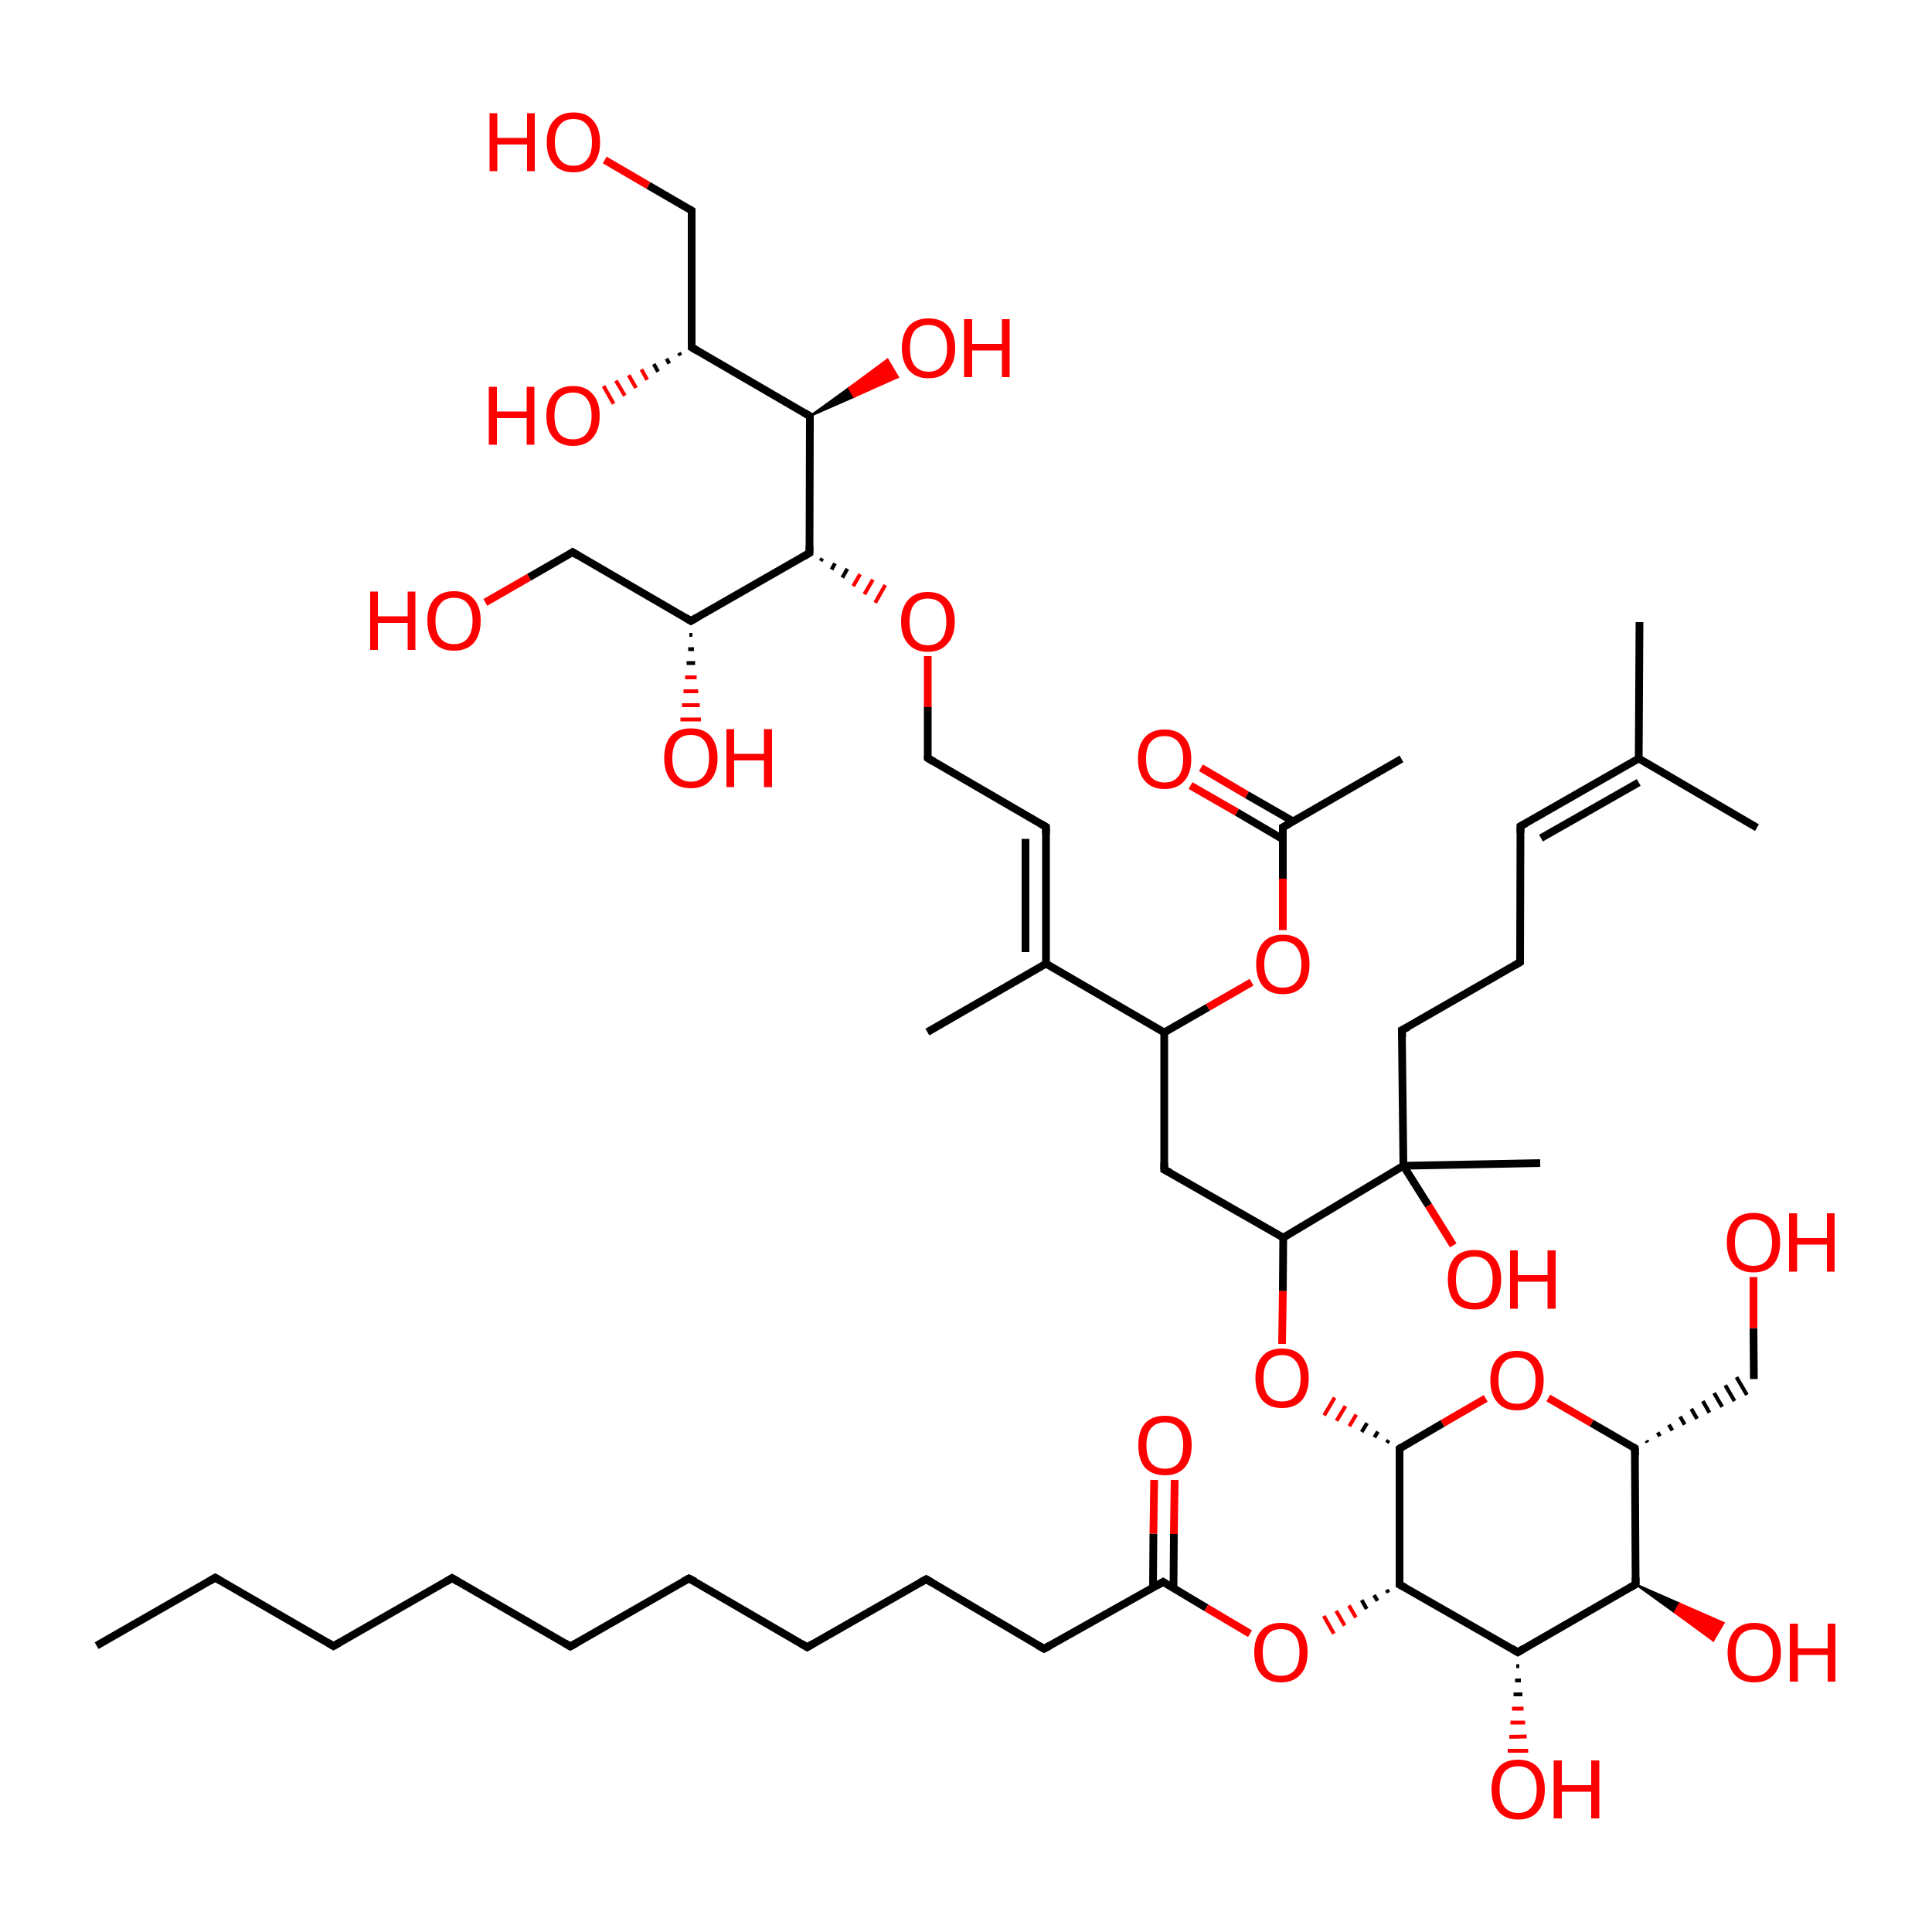 
<svg version='1.1' baseProfile='full'
              xmlns='http://www.w3.org/2000/svg'
                      xmlns:rdkit='http://www.rdkit.org/xml'
                      xmlns:xlink='http://www.w3.org/1999/xlink'
                  xml:space='preserve'
width='500px' height='500px' viewBox='0 0 500 500'>
<!-- END OF HEADER -->
<rect style='opacity:1.0;fill:#FFFFFF;stroke:none' width='500.0' height='500.0' x='0.0' y='0.0'> </rect>
<path class='bond-0 atom-0 atom-1' d='M 25.0,425.9 L 55.7,408.3' style='fill:none;fill-rule:evenodd;stroke:#000000;stroke-width:2.0px;stroke-linecap:butt;stroke-linejoin:miter;stroke-opacity:1' />
<path class='bond-1 atom-1 atom-2' d='M 55.7,408.3 L 86.3,426.0' style='fill:none;fill-rule:evenodd;stroke:#000000;stroke-width:2.0px;stroke-linecap:butt;stroke-linejoin:miter;stroke-opacity:1' />
<path class='bond-2 atom-2 atom-3' d='M 86.3,426.0 L 117.0,408.4' style='fill:none;fill-rule:evenodd;stroke:#000000;stroke-width:2.0px;stroke-linecap:butt;stroke-linejoin:miter;stroke-opacity:1' />
<path class='bond-3 atom-3 atom-4' d='M 117.0,408.4 L 147.6,426.1' style='fill:none;fill-rule:evenodd;stroke:#000000;stroke-width:2.0px;stroke-linecap:butt;stroke-linejoin:miter;stroke-opacity:1' />
<path class='bond-4 atom-4 atom-5' d='M 147.6,426.1 L 178.3,408.5' style='fill:none;fill-rule:evenodd;stroke:#000000;stroke-width:2.0px;stroke-linecap:butt;stroke-linejoin:miter;stroke-opacity:1' />
<path class='bond-5 atom-5 atom-6' d='M 178.3,408.5 L 208.9,426.3' style='fill:none;fill-rule:evenodd;stroke:#000000;stroke-width:2.0px;stroke-linecap:butt;stroke-linejoin:miter;stroke-opacity:1' />
<path class='bond-6 atom-6 atom-7' d='M 208.9,426.3 L 239.7,408.7' style='fill:none;fill-rule:evenodd;stroke:#000000;stroke-width:2.0px;stroke-linecap:butt;stroke-linejoin:miter;stroke-opacity:1' />
<path class='bond-7 atom-7 atom-8' d='M 239.7,408.7 L 270.2,426.7' style='fill:none;fill-rule:evenodd;stroke:#000000;stroke-width:2.0px;stroke-linecap:butt;stroke-linejoin:miter;stroke-opacity:1' />
<path class='bond-8 atom-8 atom-9' d='M 270.2,426.7 L 301.0,409.4' style='fill:none;fill-rule:evenodd;stroke:#000000;stroke-width:2.0px;stroke-linecap:butt;stroke-linejoin:miter;stroke-opacity:1' />
<path class='bond-9 atom-9 atom-10' d='M 303.7,411.0 L 303.8,397.0' style='fill:none;fill-rule:evenodd;stroke:#000000;stroke-width:2.0px;stroke-linecap:butt;stroke-linejoin:miter;stroke-opacity:1' />
<path class='bond-9 atom-9 atom-10' d='M 303.8,397.0 L 304.0,383.0' style='fill:none;fill-rule:evenodd;stroke:#FF0000;stroke-width:2.0px;stroke-linecap:butt;stroke-linejoin:miter;stroke-opacity:1' />
<path class='bond-9 atom-9 atom-10' d='M 298.4,410.9 L 298.5,396.9' style='fill:none;fill-rule:evenodd;stroke:#000000;stroke-width:2.0px;stroke-linecap:butt;stroke-linejoin:miter;stroke-opacity:1' />
<path class='bond-9 atom-9 atom-10' d='M 298.5,396.9 L 298.7,383.0' style='fill:none;fill-rule:evenodd;stroke:#FF0000;stroke-width:2.0px;stroke-linecap:butt;stroke-linejoin:miter;stroke-opacity:1' />
<path class='bond-10 atom-9 atom-11' d='M 301.0,409.4 L 312.2,416.1' style='fill:none;fill-rule:evenodd;stroke:#000000;stroke-width:2.0px;stroke-linecap:butt;stroke-linejoin:miter;stroke-opacity:1' />
<path class='bond-10 atom-9 atom-11' d='M 312.2,416.1 L 323.5,422.8' style='fill:none;fill-rule:evenodd;stroke:#FF0000;stroke-width:2.0px;stroke-linecap:butt;stroke-linejoin:miter;stroke-opacity:1' />
<path class='bond-11 atom-12 atom-11' d='M 358.9,411.4 L 359.3,412.2' style='fill:none;fill-rule:evenodd;stroke:#000000;stroke-width:1.0px;stroke-linecap:butt;stroke-linejoin:miter;stroke-opacity:1' />
<path class='bond-11 atom-12 atom-11' d='M 355.6,412.8 L 356.5,414.3' style='fill:none;fill-rule:evenodd;stroke:#000000;stroke-width:1.0px;stroke-linecap:butt;stroke-linejoin:miter;stroke-opacity:1' />
<path class='bond-11 atom-12 atom-11' d='M 352.4,414.1 L 353.7,416.4' style='fill:none;fill-rule:evenodd;stroke:#000000;stroke-width:1.0px;stroke-linecap:butt;stroke-linejoin:miter;stroke-opacity:1' />
<path class='bond-11 atom-12 atom-11' d='M 349.1,415.5 L 350.9,418.6' style='fill:none;fill-rule:evenodd;stroke:#FF0000;stroke-width:1.0px;stroke-linecap:butt;stroke-linejoin:miter;stroke-opacity:1' />
<path class='bond-11 atom-12 atom-11' d='M 345.8,416.9 L 348.0,420.7' style='fill:none;fill-rule:evenodd;stroke:#FF0000;stroke-width:1.0px;stroke-linecap:butt;stroke-linejoin:miter;stroke-opacity:1' />
<path class='bond-11 atom-12 atom-11' d='M 342.6,418.2 L 345.2,422.8' style='fill:none;fill-rule:evenodd;stroke:#FF0000;stroke-width:1.0px;stroke-linecap:butt;stroke-linejoin:miter;stroke-opacity:1' />
<path class='bond-12 atom-12 atom-13' d='M 362.2,410.1 L 392.8,427.6' style='fill:none;fill-rule:evenodd;stroke:#000000;stroke-width:2.0px;stroke-linecap:butt;stroke-linejoin:miter;stroke-opacity:1' />
<path class='bond-13 atom-13 atom-14' d='M 392.8,427.6 L 423.3,410.0' style='fill:none;fill-rule:evenodd;stroke:#000000;stroke-width:2.0px;stroke-linecap:butt;stroke-linejoin:miter;stroke-opacity:1' />
<path class='bond-14 atom-14 atom-15' d='M 423.3,410.0 L 423.1,374.8' style='fill:none;fill-rule:evenodd;stroke:#000000;stroke-width:2.0px;stroke-linecap:butt;stroke-linejoin:miter;stroke-opacity:1' />
<path class='bond-15 atom-15 atom-16' d='M 423.1,374.8 L 411.9,368.3' style='fill:none;fill-rule:evenodd;stroke:#000000;stroke-width:2.0px;stroke-linecap:butt;stroke-linejoin:miter;stroke-opacity:1' />
<path class='bond-15 atom-15 atom-16' d='M 411.9,368.3 L 400.7,361.8' style='fill:none;fill-rule:evenodd;stroke:#FF0000;stroke-width:2.0px;stroke-linecap:butt;stroke-linejoin:miter;stroke-opacity:1' />
<path class='bond-16 atom-16 atom-17' d='M 384.5,361.9 L 373.3,368.4' style='fill:none;fill-rule:evenodd;stroke:#FF0000;stroke-width:2.0px;stroke-linecap:butt;stroke-linejoin:miter;stroke-opacity:1' />
<path class='bond-16 atom-16 atom-17' d='M 373.3,368.4 L 362.2,374.9' style='fill:none;fill-rule:evenodd;stroke:#000000;stroke-width:2.0px;stroke-linecap:butt;stroke-linejoin:miter;stroke-opacity:1' />
<path class='bond-17 atom-17 atom-18' d='M 359.4,372.7 L 358.9,373.4' style='fill:none;fill-rule:evenodd;stroke:#000000;stroke-width:1.0px;stroke-linecap:butt;stroke-linejoin:miter;stroke-opacity:1' />
<path class='bond-17 atom-17 atom-18' d='M 356.6,370.5 L 355.7,372.0' style='fill:none;fill-rule:evenodd;stroke:#000000;stroke-width:1.0px;stroke-linecap:butt;stroke-linejoin:miter;stroke-opacity:1' />
<path class='bond-17 atom-17 atom-18' d='M 353.8,368.3 L 352.4,370.6' style='fill:none;fill-rule:evenodd;stroke:#000000;stroke-width:1.0px;stroke-linecap:butt;stroke-linejoin:miter;stroke-opacity:1' />
<path class='bond-17 atom-17 atom-18' d='M 351.0,366.1 L 349.2,369.1' style='fill:none;fill-rule:evenodd;stroke:#FF0000;stroke-width:1.0px;stroke-linecap:butt;stroke-linejoin:miter;stroke-opacity:1' />
<path class='bond-17 atom-17 atom-18' d='M 348.2,363.9 L 345.9,367.7' style='fill:none;fill-rule:evenodd;stroke:#FF0000;stroke-width:1.0px;stroke-linecap:butt;stroke-linejoin:miter;stroke-opacity:1' />
<path class='bond-17 atom-17 atom-18' d='M 345.4,361.7 L 342.7,366.3' style='fill:none;fill-rule:evenodd;stroke:#FF0000;stroke-width:1.0px;stroke-linecap:butt;stroke-linejoin:miter;stroke-opacity:1' />
<path class='bond-18 atom-18 atom-19' d='M 331.8,347.8 L 332.0,334.1' style='fill:none;fill-rule:evenodd;stroke:#FF0000;stroke-width:2.0px;stroke-linecap:butt;stroke-linejoin:miter;stroke-opacity:1' />
<path class='bond-18 atom-18 atom-19' d='M 332.0,334.1 L 332.1,320.3' style='fill:none;fill-rule:evenodd;stroke:#000000;stroke-width:2.0px;stroke-linecap:butt;stroke-linejoin:miter;stroke-opacity:1' />
<path class='bond-19 atom-19 atom-20' d='M 332.1,320.3 L 301.3,302.7' style='fill:none;fill-rule:evenodd;stroke:#000000;stroke-width:2.0px;stroke-linecap:butt;stroke-linejoin:miter;stroke-opacity:1' />
<path class='bond-20 atom-20 atom-21' d='M 301.3,302.7 L 301.3,267.2' style='fill:none;fill-rule:evenodd;stroke:#000000;stroke-width:2.0px;stroke-linecap:butt;stroke-linejoin:miter;stroke-opacity:1' />
<path class='bond-21 atom-21 atom-22' d='M 301.3,267.2 L 270.7,249.4' style='fill:none;fill-rule:evenodd;stroke:#000000;stroke-width:2.0px;stroke-linecap:butt;stroke-linejoin:miter;stroke-opacity:1' />
<path class='bond-22 atom-22 atom-23' d='M 270.7,249.4 L 270.7,214.0' style='fill:none;fill-rule:evenodd;stroke:#000000;stroke-width:2.0px;stroke-linecap:butt;stroke-linejoin:miter;stroke-opacity:1' />
<path class='bond-22 atom-22 atom-23' d='M 265.4,246.4 L 265.4,217.1' style='fill:none;fill-rule:evenodd;stroke:#000000;stroke-width:2.0px;stroke-linecap:butt;stroke-linejoin:miter;stroke-opacity:1' />
<path class='bond-23 atom-23 atom-24' d='M 270.7,214.0 L 240.1,196.2' style='fill:none;fill-rule:evenodd;stroke:#000000;stroke-width:2.0px;stroke-linecap:butt;stroke-linejoin:miter;stroke-opacity:1' />
<path class='bond-24 atom-24 atom-25' d='M 240.1,196.2 L 240.1,183.0' style='fill:none;fill-rule:evenodd;stroke:#000000;stroke-width:2.0px;stroke-linecap:butt;stroke-linejoin:miter;stroke-opacity:1' />
<path class='bond-24 atom-24 atom-25' d='M 240.1,183.0 L 240.1,169.8' style='fill:none;fill-rule:evenodd;stroke:#FF0000;stroke-width:2.0px;stroke-linecap:butt;stroke-linejoin:miter;stroke-opacity:1' />
<path class='bond-25 atom-26 atom-25' d='M 212.4,145.2 L 212.8,144.5' style='fill:none;fill-rule:evenodd;stroke:#000000;stroke-width:1.0px;stroke-linecap:butt;stroke-linejoin:miter;stroke-opacity:1' />
<path class='bond-25 atom-26 atom-25' d='M 215.2,147.4 L 216.1,145.8' style='fill:none;fill-rule:evenodd;stroke:#000000;stroke-width:1.0px;stroke-linecap:butt;stroke-linejoin:miter;stroke-opacity:1' />
<path class='bond-25 atom-26 atom-25' d='M 218.0,149.5 L 219.3,147.2' style='fill:none;fill-rule:evenodd;stroke:#000000;stroke-width:1.0px;stroke-linecap:butt;stroke-linejoin:miter;stroke-opacity:1' />
<path class='bond-25 atom-26 atom-25' d='M 220.8,151.7 L 222.6,148.6' style='fill:none;fill-rule:evenodd;stroke:#FF0000;stroke-width:1.0px;stroke-linecap:butt;stroke-linejoin:miter;stroke-opacity:1' />
<path class='bond-25 atom-26 atom-25' d='M 223.7,153.8 L 225.9,150.0' style='fill:none;fill-rule:evenodd;stroke:#FF0000;stroke-width:1.0px;stroke-linecap:butt;stroke-linejoin:miter;stroke-opacity:1' />
<path class='bond-25 atom-26 atom-25' d='M 226.5,156.0 L 229.1,151.4' style='fill:none;fill-rule:evenodd;stroke:#FF0000;stroke-width:1.0px;stroke-linecap:butt;stroke-linejoin:miter;stroke-opacity:1' />
<path class='bond-26 atom-26 atom-27' d='M 209.5,143.1 L 178.8,160.7' style='fill:none;fill-rule:evenodd;stroke:#000000;stroke-width:2.0px;stroke-linecap:butt;stroke-linejoin:miter;stroke-opacity:1' />
<path class='bond-27 atom-27 atom-28' d='M 178.8,160.7 L 148.2,142.9' style='fill:none;fill-rule:evenodd;stroke:#000000;stroke-width:2.0px;stroke-linecap:butt;stroke-linejoin:miter;stroke-opacity:1' />
<path class='bond-28 atom-28 atom-29' d='M 148.2,142.9 L 136.9,149.4' style='fill:none;fill-rule:evenodd;stroke:#000000;stroke-width:2.0px;stroke-linecap:butt;stroke-linejoin:miter;stroke-opacity:1' />
<path class='bond-28 atom-28 atom-29' d='M 136.9,149.4 L 125.6,155.9' style='fill:none;fill-rule:evenodd;stroke:#FF0000;stroke-width:2.0px;stroke-linecap:butt;stroke-linejoin:miter;stroke-opacity:1' />
<path class='bond-29 atom-27 atom-30' d='M 179.2,164.3 L 178.4,164.3' style='fill:none;fill-rule:evenodd;stroke:#000000;stroke-width:1.0px;stroke-linecap:butt;stroke-linejoin:miter;stroke-opacity:1' />
<path class='bond-29 atom-27 atom-30' d='M 179.6,168.0 L 178.1,168.0' style='fill:none;fill-rule:evenodd;stroke:#000000;stroke-width:1.0px;stroke-linecap:butt;stroke-linejoin:miter;stroke-opacity:1' />
<path class='bond-29 atom-27 atom-30' d='M 179.9,171.6 L 177.7,171.6' style='fill:none;fill-rule:evenodd;stroke:#000000;stroke-width:1.0px;stroke-linecap:butt;stroke-linejoin:miter;stroke-opacity:1' />
<path class='bond-29 atom-27 atom-30' d='M 180.3,175.3 L 177.3,175.3' style='fill:none;fill-rule:evenodd;stroke:#FF0000;stroke-width:1.0px;stroke-linecap:butt;stroke-linejoin:miter;stroke-opacity:1' />
<path class='bond-29 atom-27 atom-30' d='M 180.7,178.9 L 176.9,178.9' style='fill:none;fill-rule:evenodd;stroke:#FF0000;stroke-width:1.0px;stroke-linecap:butt;stroke-linejoin:miter;stroke-opacity:1' />
<path class='bond-29 atom-27 atom-30' d='M 181.1,182.5 L 176.5,182.5' style='fill:none;fill-rule:evenodd;stroke:#FF0000;stroke-width:1.0px;stroke-linecap:butt;stroke-linejoin:miter;stroke-opacity:1' />
<path class='bond-29 atom-27 atom-30' d='M 181.4,186.2 L 176.1,186.2' style='fill:none;fill-rule:evenodd;stroke:#FF0000;stroke-width:1.0px;stroke-linecap:butt;stroke-linejoin:miter;stroke-opacity:1' />
<path class='bond-30 atom-26 atom-31' d='M 209.5,143.1 L 209.6,107.7' style='fill:none;fill-rule:evenodd;stroke:#000000;stroke-width:2.0px;stroke-linecap:butt;stroke-linejoin:miter;stroke-opacity:1' />
<path class='bond-31 atom-31 atom-32' d='M 209.6,107.7 L 179.0,89.9' style='fill:none;fill-rule:evenodd;stroke:#000000;stroke-width:2.0px;stroke-linecap:butt;stroke-linejoin:miter;stroke-opacity:1' />
<path class='bond-32 atom-32 atom-33' d='M 179.0,89.9 L 179.0,54.5' style='fill:none;fill-rule:evenodd;stroke:#000000;stroke-width:2.0px;stroke-linecap:butt;stroke-linejoin:miter;stroke-opacity:1' />
<path class='bond-33 atom-33 atom-34' d='M 179.0,54.5 L 167.8,48.0' style='fill:none;fill-rule:evenodd;stroke:#000000;stroke-width:2.0px;stroke-linecap:butt;stroke-linejoin:miter;stroke-opacity:1' />
<path class='bond-33 atom-33 atom-34' d='M 167.8,48.0 L 156.5,41.4' style='fill:none;fill-rule:evenodd;stroke:#FF0000;stroke-width:2.0px;stroke-linecap:butt;stroke-linejoin:miter;stroke-opacity:1' />
<path class='bond-34 atom-32 atom-35' d='M 176.1,92.0 L 175.7,91.3' style='fill:none;fill-rule:evenodd;stroke:#000000;stroke-width:1.0px;stroke-linecap:butt;stroke-linejoin:miter;stroke-opacity:1' />
<path class='bond-34 atom-32 atom-35' d='M 173.2,94.1 L 172.5,92.8' style='fill:none;fill-rule:evenodd;stroke:#000000;stroke-width:1.0px;stroke-linecap:butt;stroke-linejoin:miter;stroke-opacity:1' />
<path class='bond-34 atom-32 atom-35' d='M 170.3,96.2 L 169.2,94.2' style='fill:none;fill-rule:evenodd;stroke:#000000;stroke-width:1.0px;stroke-linecap:butt;stroke-linejoin:miter;stroke-opacity:1' />
<path class='bond-34 atom-32 atom-35' d='M 167.5,98.3 L 166.0,95.6' style='fill:none;fill-rule:evenodd;stroke:#FF0000;stroke-width:1.0px;stroke-linecap:butt;stroke-linejoin:miter;stroke-opacity:1' />
<path class='bond-34 atom-32 atom-35' d='M 164.6,100.4 L 162.7,97.1' style='fill:none;fill-rule:evenodd;stroke:#FF0000;stroke-width:1.0px;stroke-linecap:butt;stroke-linejoin:miter;stroke-opacity:1' />
<path class='bond-34 atom-32 atom-35' d='M 161.7,102.4 L 159.4,98.5' style='fill:none;fill-rule:evenodd;stroke:#FF0000;stroke-width:1.0px;stroke-linecap:butt;stroke-linejoin:miter;stroke-opacity:1' />
<path class='bond-34 atom-32 atom-35' d='M 158.8,104.5 L 156.2,99.9' style='fill:none;fill-rule:evenodd;stroke:#FF0000;stroke-width:1.0px;stroke-linecap:butt;stroke-linejoin:miter;stroke-opacity:1' />
<path class='bond-35 atom-31 atom-36' d='M 209.6,107.7 L 219.7,100.4 L 221.0,102.7 Z' style='fill:#000000;fill-rule:evenodd;fill-opacity:1;stroke:#000000;stroke-width:0.5px;stroke-linecap:butt;stroke-linejoin:miter;stroke-opacity:1;' />
<path class='bond-35 atom-31 atom-36' d='M 219.7,100.4 L 232.4,97.6 L 229.7,93.0 Z' style='fill:#FF0000;fill-rule:evenodd;fill-opacity:1;stroke:#FF0000;stroke-width:0.5px;stroke-linecap:butt;stroke-linejoin:miter;stroke-opacity:1;' />
<path class='bond-35 atom-31 atom-36' d='M 219.7,100.4 L 221.0,102.7 L 232.4,97.6 Z' style='fill:#FF0000;fill-rule:evenodd;fill-opacity:1;stroke:#FF0000;stroke-width:0.5px;stroke-linecap:butt;stroke-linejoin:miter;stroke-opacity:1;' />
<path class='bond-36 atom-22 atom-37' d='M 270.7,249.4 L 240.0,267.1' style='fill:none;fill-rule:evenodd;stroke:#000000;stroke-width:2.0px;stroke-linecap:butt;stroke-linejoin:miter;stroke-opacity:1' />
<path class='bond-37 atom-21 atom-38' d='M 301.3,267.2 L 312.6,260.7' style='fill:none;fill-rule:evenodd;stroke:#000000;stroke-width:2.0px;stroke-linecap:butt;stroke-linejoin:miter;stroke-opacity:1' />
<path class='bond-37 atom-21 atom-38' d='M 312.6,260.7 L 323.9,254.2' style='fill:none;fill-rule:evenodd;stroke:#FF0000;stroke-width:2.0px;stroke-linecap:butt;stroke-linejoin:miter;stroke-opacity:1' />
<path class='bond-38 atom-38 atom-39' d='M 332.0,240.7 L 332.0,227.4' style='fill:none;fill-rule:evenodd;stroke:#FF0000;stroke-width:2.0px;stroke-linecap:butt;stroke-linejoin:miter;stroke-opacity:1' />
<path class='bond-38 atom-38 atom-39' d='M 332.0,227.4 L 332.0,214.1' style='fill:none;fill-rule:evenodd;stroke:#000000;stroke-width:2.0px;stroke-linecap:butt;stroke-linejoin:miter;stroke-opacity:1' />
<path class='bond-39 atom-39 atom-40' d='M 334.7,212.6 L 322.7,205.7' style='fill:none;fill-rule:evenodd;stroke:#000000;stroke-width:2.0px;stroke-linecap:butt;stroke-linejoin:miter;stroke-opacity:1' />
<path class='bond-39 atom-39 atom-40' d='M 322.7,205.7 L 310.8,198.7' style='fill:none;fill-rule:evenodd;stroke:#FF0000;stroke-width:2.0px;stroke-linecap:butt;stroke-linejoin:miter;stroke-opacity:1' />
<path class='bond-39 atom-39 atom-40' d='M 332.0,217.2 L 320.1,210.2' style='fill:none;fill-rule:evenodd;stroke:#000000;stroke-width:2.0px;stroke-linecap:butt;stroke-linejoin:miter;stroke-opacity:1' />
<path class='bond-39 atom-39 atom-40' d='M 320.1,210.2 L 308.1,203.3' style='fill:none;fill-rule:evenodd;stroke:#FF0000;stroke-width:2.0px;stroke-linecap:butt;stroke-linejoin:miter;stroke-opacity:1' />
<path class='bond-40 atom-39 atom-41' d='M 332.0,214.1 L 362.7,196.4' style='fill:none;fill-rule:evenodd;stroke:#000000;stroke-width:2.0px;stroke-linecap:butt;stroke-linejoin:miter;stroke-opacity:1' />
<path class='bond-41 atom-19 atom-42' d='M 332.1,320.3 L 363.2,301.7' style='fill:none;fill-rule:evenodd;stroke:#000000;stroke-width:2.0px;stroke-linecap:butt;stroke-linejoin:miter;stroke-opacity:1' />
<path class='bond-42 atom-42 atom-43' d='M 363.2,301.7 L 398.6,301.0' style='fill:none;fill-rule:evenodd;stroke:#000000;stroke-width:2.0px;stroke-linecap:butt;stroke-linejoin:miter;stroke-opacity:1' />
<path class='bond-43 atom-42 atom-44' d='M 363.2,301.7 L 362.8,266.6' style='fill:none;fill-rule:evenodd;stroke:#000000;stroke-width:2.0px;stroke-linecap:butt;stroke-linejoin:miter;stroke-opacity:1' />
<path class='bond-44 atom-44 atom-45' d='M 362.8,266.6 L 393.4,249.0' style='fill:none;fill-rule:evenodd;stroke:#000000;stroke-width:2.0px;stroke-linecap:butt;stroke-linejoin:miter;stroke-opacity:1' />
<path class='bond-45 atom-45 atom-46' d='M 393.4,249.0 L 393.5,213.8' style='fill:none;fill-rule:evenodd;stroke:#000000;stroke-width:2.0px;stroke-linecap:butt;stroke-linejoin:miter;stroke-opacity:1' />
<path class='bond-46 atom-46 atom-47' d='M 393.5,213.8 L 424.1,196.3' style='fill:none;fill-rule:evenodd;stroke:#000000;stroke-width:2.0px;stroke-linecap:butt;stroke-linejoin:miter;stroke-opacity:1' />
<path class='bond-46 atom-46 atom-47' d='M 398.8,216.9 L 424.1,202.5' style='fill:none;fill-rule:evenodd;stroke:#000000;stroke-width:2.0px;stroke-linecap:butt;stroke-linejoin:miter;stroke-opacity:1' />
<path class='bond-47 atom-47 atom-48' d='M 424.1,196.3 L 454.7,214.2' style='fill:none;fill-rule:evenodd;stroke:#000000;stroke-width:2.0px;stroke-linecap:butt;stroke-linejoin:miter;stroke-opacity:1' />
<path class='bond-48 atom-47 atom-49' d='M 424.1,196.3 L 424.3,161.0' style='fill:none;fill-rule:evenodd;stroke:#000000;stroke-width:2.0px;stroke-linecap:butt;stroke-linejoin:miter;stroke-opacity:1' />
<path class='bond-49 atom-42 atom-50' d='M 363.2,301.7 L 369.7,312.0' style='fill:none;fill-rule:evenodd;stroke:#000000;stroke-width:2.0px;stroke-linecap:butt;stroke-linejoin:miter;stroke-opacity:1' />
<path class='bond-49 atom-42 atom-50' d='M 369.7,312.0 L 376.1,322.3' style='fill:none;fill-rule:evenodd;stroke:#FF0000;stroke-width:2.0px;stroke-linecap:butt;stroke-linejoin:miter;stroke-opacity:1' />
<path class='bond-50 atom-15 atom-51' d='M 426.4,373.3 L 426.1,372.8' style='fill:none;fill-rule:evenodd;stroke:#000000;stroke-width:1.0px;stroke-linecap:butt;stroke-linejoin:miter;stroke-opacity:1' />
<path class='bond-50 atom-15 atom-51' d='M 429.6,371.7 L 429.0,370.7' style='fill:none;fill-rule:evenodd;stroke:#000000;stroke-width:1.0px;stroke-linecap:butt;stroke-linejoin:miter;stroke-opacity:1' />
<path class='bond-50 atom-15 atom-51' d='M 432.8,370.2 L 431.9,368.7' style='fill:none;fill-rule:evenodd;stroke:#000000;stroke-width:1.0px;stroke-linecap:butt;stroke-linejoin:miter;stroke-opacity:1' />
<path class='bond-50 atom-15 atom-51' d='M 436.0,368.7 L 434.8,366.6' style='fill:none;fill-rule:evenodd;stroke:#000000;stroke-width:1.0px;stroke-linecap:butt;stroke-linejoin:miter;stroke-opacity:1' />
<path class='bond-50 atom-15 atom-51' d='M 439.2,367.2 L 437.7,364.6' style='fill:none;fill-rule:evenodd;stroke:#000000;stroke-width:1.0px;stroke-linecap:butt;stroke-linejoin:miter;stroke-opacity:1' />
<path class='bond-50 atom-15 atom-51' d='M 442.4,365.6 L 440.7,362.6' style='fill:none;fill-rule:evenodd;stroke:#000000;stroke-width:1.0px;stroke-linecap:butt;stroke-linejoin:miter;stroke-opacity:1' />
<path class='bond-50 atom-15 atom-51' d='M 445.7,364.1 L 443.6,360.5' style='fill:none;fill-rule:evenodd;stroke:#000000;stroke-width:1.0px;stroke-linecap:butt;stroke-linejoin:miter;stroke-opacity:1' />
<path class='bond-50 atom-15 atom-51' d='M 448.9,362.6 L 446.5,358.5' style='fill:none;fill-rule:evenodd;stroke:#000000;stroke-width:1.0px;stroke-linecap:butt;stroke-linejoin:miter;stroke-opacity:1' />
<path class='bond-50 atom-15 atom-51' d='M 452.1,361.0 L 449.4,356.4' style='fill:none;fill-rule:evenodd;stroke:#000000;stroke-width:1.0px;stroke-linecap:butt;stroke-linejoin:miter;stroke-opacity:1' />
<path class='bond-51 atom-51 atom-52' d='M 453.9,356.9 L 453.8,343.7' style='fill:none;fill-rule:evenodd;stroke:#000000;stroke-width:2.0px;stroke-linecap:butt;stroke-linejoin:miter;stroke-opacity:1' />
<path class='bond-51 atom-51 atom-52' d='M 453.8,343.7 L 453.8,330.5' style='fill:none;fill-rule:evenodd;stroke:#FF0000;stroke-width:2.0px;stroke-linecap:butt;stroke-linejoin:miter;stroke-opacity:1' />
<path class='bond-52 atom-14 atom-53' d='M 423.3,410.0 L 434.7,415.0 L 433.4,417.3 Z' style='fill:#000000;fill-rule:evenodd;fill-opacity:1;stroke:#000000;stroke-width:0.5px;stroke-linecap:butt;stroke-linejoin:miter;stroke-opacity:1;' />
<path class='bond-52 atom-14 atom-53' d='M 434.7,415.0 L 443.4,424.6 L 446.1,420.0 Z' style='fill:#FF0000;fill-rule:evenodd;fill-opacity:1;stroke:#FF0000;stroke-width:0.5px;stroke-linecap:butt;stroke-linejoin:miter;stroke-opacity:1;' />
<path class='bond-52 atom-14 atom-53' d='M 434.7,415.0 L 433.4,417.3 L 443.4,424.6 Z' style='fill:#FF0000;fill-rule:evenodd;fill-opacity:1;stroke:#FF0000;stroke-width:0.5px;stroke-linecap:butt;stroke-linejoin:miter;stroke-opacity:1;' />
<path class='bond-53 atom-13 atom-54' d='M 393.2,431.2 L 392.4,431.2' style='fill:none;fill-rule:evenodd;stroke:#000000;stroke-width:1.0px;stroke-linecap:butt;stroke-linejoin:miter;stroke-opacity:1' />
<path class='bond-53 atom-13 atom-54' d='M 393.6,434.9 L 392.1,434.9' style='fill:none;fill-rule:evenodd;stroke:#000000;stroke-width:1.0px;stroke-linecap:butt;stroke-linejoin:miter;stroke-opacity:1' />
<path class='bond-53 atom-13 atom-54' d='M 394.0,438.5 L 391.7,438.5' style='fill:none;fill-rule:evenodd;stroke:#000000;stroke-width:1.0px;stroke-linecap:butt;stroke-linejoin:miter;stroke-opacity:1' />
<path class='bond-53 atom-13 atom-54' d='M 394.3,442.2 L 391.3,442.2' style='fill:none;fill-rule:evenodd;stroke:#FF0000;stroke-width:1.0px;stroke-linecap:butt;stroke-linejoin:miter;stroke-opacity:1' />
<path class='bond-53 atom-13 atom-54' d='M 394.7,445.8 L 390.9,445.8' style='fill:none;fill-rule:evenodd;stroke:#FF0000;stroke-width:1.0px;stroke-linecap:butt;stroke-linejoin:miter;stroke-opacity:1' />
<path class='bond-53 atom-13 atom-54' d='M 395.1,449.4 L 390.6,449.5' style='fill:none;fill-rule:evenodd;stroke:#FF0000;stroke-width:1.0px;stroke-linecap:butt;stroke-linejoin:miter;stroke-opacity:1' />
<path class='bond-53 atom-13 atom-54' d='M 395.5,453.1 L 390.2,453.1' style='fill:none;fill-rule:evenodd;stroke:#FF0000;stroke-width:1.0px;stroke-linecap:butt;stroke-linejoin:miter;stroke-opacity:1' />
<path class='bond-54 atom-17 atom-12' d='M 362.2,374.9 L 362.2,410.1' style='fill:none;fill-rule:evenodd;stroke:#000000;stroke-width:2.0px;stroke-linecap:butt;stroke-linejoin:miter;stroke-opacity:1' />
<path d='M 54.2,409.2 L 55.7,408.3 L 57.2,409.2' style='fill:none;stroke:#000000;stroke-width:2.0px;stroke-linecap:butt;stroke-linejoin:miter;stroke-opacity:1;' />
<path d='M 84.8,425.1 L 86.3,426.0 L 87.9,425.1' style='fill:none;stroke:#000000;stroke-width:2.0px;stroke-linecap:butt;stroke-linejoin:miter;stroke-opacity:1;' />
<path d='M 115.5,409.3 L 117.0,408.4 L 118.5,409.3' style='fill:none;stroke:#000000;stroke-width:2.0px;stroke-linecap:butt;stroke-linejoin:miter;stroke-opacity:1;' />
<path d='M 146.1,425.2 L 147.6,426.1 L 149.2,425.2' style='fill:none;stroke:#000000;stroke-width:2.0px;stroke-linecap:butt;stroke-linejoin:miter;stroke-opacity:1;' />
<path d='M 176.8,409.3 L 178.3,408.5 L 179.9,409.3' style='fill:none;stroke:#000000;stroke-width:2.0px;stroke-linecap:butt;stroke-linejoin:miter;stroke-opacity:1;' />
<path d='M 207.4,425.4 L 208.9,426.3 L 210.4,425.4' style='fill:none;stroke:#000000;stroke-width:2.0px;stroke-linecap:butt;stroke-linejoin:miter;stroke-opacity:1;' />
<path d='M 238.1,409.6 L 239.7,408.7 L 241.2,409.6' style='fill:none;stroke:#000000;stroke-width:2.0px;stroke-linecap:butt;stroke-linejoin:miter;stroke-opacity:1;' />
<path d='M 268.6,425.8 L 270.2,426.7 L 271.7,425.9' style='fill:none;stroke:#000000;stroke-width:2.0px;stroke-linecap:butt;stroke-linejoin:miter;stroke-opacity:1;' />
<path d='M 299.5,410.3 L 301.0,409.4 L 301.6,409.8' style='fill:none;stroke:#000000;stroke-width:2.0px;stroke-linecap:butt;stroke-linejoin:miter;stroke-opacity:1;' />
<path d='M 363.7,410.9 L 362.2,410.1 L 362.2,408.3' style='fill:none;stroke:#000000;stroke-width:2.0px;stroke-linecap:butt;stroke-linejoin:miter;stroke-opacity:1;' />
<path d='M 391.3,426.7 L 392.8,427.6 L 394.3,426.7' style='fill:none;stroke:#000000;stroke-width:2.0px;stroke-linecap:butt;stroke-linejoin:miter;stroke-opacity:1;' />
<path d='M 421.8,410.9 L 423.3,410.0 L 423.3,408.3' style='fill:none;stroke:#000000;stroke-width:2.0px;stroke-linecap:butt;stroke-linejoin:miter;stroke-opacity:1;' />
<path d='M 423.2,376.6 L 423.1,374.8 L 422.6,374.5' style='fill:none;stroke:#000000;stroke-width:2.0px;stroke-linecap:butt;stroke-linejoin:miter;stroke-opacity:1;' />
<path d='M 362.7,374.5 L 362.2,374.9 L 362.2,376.6' style='fill:none;stroke:#000000;stroke-width:2.0px;stroke-linecap:butt;stroke-linejoin:miter;stroke-opacity:1;' />
<path d='M 302.9,303.5 L 301.3,302.7 L 301.3,300.9' style='fill:none;stroke:#000000;stroke-width:2.0px;stroke-linecap:butt;stroke-linejoin:miter;stroke-opacity:1;' />
<path d='M 270.7,215.8 L 270.7,214.0 L 269.2,213.1' style='fill:none;stroke:#000000;stroke-width:2.0px;stroke-linecap:butt;stroke-linejoin:miter;stroke-opacity:1;' />
<path d='M 241.6,197.1 L 240.1,196.2 L 240.1,195.6' style='fill:none;stroke:#000000;stroke-width:2.0px;stroke-linecap:butt;stroke-linejoin:miter;stroke-opacity:1;' />
<path d='M 208.0,144.0 L 209.5,143.1 L 209.5,141.3' style='fill:none;stroke:#000000;stroke-width:2.0px;stroke-linecap:butt;stroke-linejoin:miter;stroke-opacity:1;' />
<path d='M 180.4,159.8 L 178.8,160.7 L 177.3,159.8' style='fill:none;stroke:#000000;stroke-width:2.0px;stroke-linecap:butt;stroke-linejoin:miter;stroke-opacity:1;' />
<path d='M 149.7,143.8 L 148.2,142.9 L 147.6,143.3' style='fill:none;stroke:#000000;stroke-width:2.0px;stroke-linecap:butt;stroke-linejoin:miter;stroke-opacity:1;' />
<path d='M 209.6,109.4 L 209.6,107.7 L 208.1,106.8' style='fill:none;stroke:#000000;stroke-width:2.0px;stroke-linecap:butt;stroke-linejoin:miter;stroke-opacity:1;' />
<path d='M 180.5,90.8 L 179.0,89.9 L 179.0,88.1' style='fill:none;stroke:#000000;stroke-width:2.0px;stroke-linecap:butt;stroke-linejoin:miter;stroke-opacity:1;' />
<path d='M 179.0,56.3 L 179.0,54.5 L 178.5,54.2' style='fill:none;stroke:#000000;stroke-width:2.0px;stroke-linecap:butt;stroke-linejoin:miter;stroke-opacity:1;' />
<path d='M 332.0,214.8 L 332.0,214.1 L 333.6,213.2' style='fill:none;stroke:#000000;stroke-width:2.0px;stroke-linecap:butt;stroke-linejoin:miter;stroke-opacity:1;' />
<path d='M 362.9,268.4 L 362.8,266.6 L 364.4,265.8' style='fill:none;stroke:#000000;stroke-width:2.0px;stroke-linecap:butt;stroke-linejoin:miter;stroke-opacity:1;' />
<path d='M 391.9,249.9 L 393.4,249.0 L 393.4,247.3' style='fill:none;stroke:#000000;stroke-width:2.0px;stroke-linecap:butt;stroke-linejoin:miter;stroke-opacity:1;' />
<path d='M 393.5,215.6 L 393.5,213.8 L 395.0,213.0' style='fill:none;stroke:#000000;stroke-width:2.0px;stroke-linecap:butt;stroke-linejoin:miter;stroke-opacity:1;' />
<path class='atom-10' d='M 294.6 374.0
Q 294.6 370.4, 296.3 368.4
Q 298.1 366.4, 301.5 366.4
Q 304.8 366.4, 306.6 368.4
Q 308.4 370.4, 308.4 374.0
Q 308.4 377.7, 306.6 379.8
Q 304.8 381.8, 301.5 381.8
Q 298.2 381.8, 296.3 379.8
Q 294.6 377.7, 294.6 374.0
M 301.5 380.1
Q 303.8 380.1, 305.0 378.6
Q 306.2 377.0, 306.2 374.0
Q 306.2 371.1, 305.0 369.6
Q 303.8 368.1, 301.5 368.1
Q 299.2 368.1, 297.9 369.6
Q 296.7 371.1, 296.7 374.0
Q 296.7 377.1, 297.9 378.6
Q 299.2 380.1, 301.5 380.1
' fill='#FF0000'/>
<path class='atom-11' d='M 324.6 427.6
Q 324.6 424.0, 326.4 422.0
Q 328.2 420.0, 331.5 420.0
Q 334.9 420.0, 336.7 422.0
Q 338.4 424.0, 338.4 427.6
Q 338.4 431.3, 336.6 433.3
Q 334.8 435.4, 331.5 435.4
Q 328.2 435.4, 326.4 433.3
Q 324.6 431.3, 324.6 427.6
M 331.5 433.7
Q 333.8 433.7, 335.1 432.2
Q 336.3 430.6, 336.3 427.6
Q 336.3 424.6, 335.1 423.2
Q 333.8 421.6, 331.5 421.6
Q 329.2 421.6, 328.0 423.1
Q 326.8 424.6, 326.8 427.6
Q 326.8 430.6, 328.0 432.2
Q 329.2 433.7, 331.5 433.7
' fill='#FF0000'/>
<path class='atom-16' d='M 385.7 357.2
Q 385.7 353.6, 387.5 351.6
Q 389.3 349.6, 392.6 349.6
Q 395.9 349.6, 397.7 351.6
Q 399.5 353.6, 399.5 357.2
Q 399.5 360.9, 397.7 362.9
Q 395.9 365.0, 392.6 365.0
Q 389.3 365.0, 387.5 362.9
Q 385.7 360.9, 385.7 357.2
M 392.6 363.3
Q 394.9 363.3, 396.1 361.8
Q 397.4 360.2, 397.4 357.2
Q 397.4 354.3, 396.1 352.8
Q 394.9 351.3, 392.6 351.3
Q 390.3 351.3, 389.1 352.7
Q 387.8 354.2, 387.8 357.2
Q 387.8 360.2, 389.1 361.8
Q 390.3 363.3, 392.6 363.3
' fill='#FF0000'/>
<path class='atom-18' d='M 324.9 356.6
Q 324.9 353.0, 326.7 351.0
Q 328.4 349.0, 331.8 349.0
Q 335.1 349.0, 336.9 351.0
Q 338.7 353.0, 338.7 356.6
Q 338.7 360.3, 336.9 362.4
Q 335.1 364.4, 331.8 364.4
Q 328.5 364.4, 326.7 362.4
Q 324.9 360.3, 324.9 356.6
M 331.8 362.7
Q 334.1 362.7, 335.3 361.2
Q 336.6 359.7, 336.6 356.6
Q 336.6 353.7, 335.3 352.2
Q 334.1 350.7, 331.8 350.7
Q 329.5 350.7, 328.2 352.2
Q 327.0 353.7, 327.0 356.6
Q 327.0 359.7, 328.2 361.2
Q 329.5 362.7, 331.8 362.7
' fill='#FF0000'/>
<path class='atom-25' d='M 233.2 160.9
Q 233.2 157.3, 235.0 155.3
Q 236.8 153.2, 240.1 153.2
Q 243.5 153.2, 245.3 155.3
Q 247.1 157.3, 247.1 160.9
Q 247.1 164.5, 245.2 166.6
Q 243.4 168.7, 240.1 168.7
Q 236.8 168.7, 235.0 166.6
Q 233.2 164.6, 233.2 160.9
M 240.1 167.0
Q 242.4 167.0, 243.7 165.4
Q 244.9 163.9, 244.9 160.9
Q 244.9 157.9, 243.7 156.4
Q 242.4 154.9, 240.1 154.9
Q 237.9 154.9, 236.6 156.4
Q 235.4 157.9, 235.4 160.9
Q 235.4 163.9, 236.6 165.4
Q 237.9 167.0, 240.1 167.0
' fill='#FF0000'/>
<path class='atom-29' d='M 95.8 153.1
L 97.8 153.1
L 97.8 159.5
L 105.5 159.5
L 105.5 153.1
L 107.5 153.1
L 107.5 168.2
L 105.5 168.2
L 105.5 161.2
L 97.8 161.2
L 97.8 168.2
L 95.8 168.2
L 95.8 153.1
' fill='#FF0000'/>
<path class='atom-29' d='M 110.6 160.6
Q 110.6 157.0, 112.4 155.0
Q 114.2 153.0, 117.5 153.0
Q 120.8 153.0, 122.6 155.0
Q 124.4 157.0, 124.4 160.6
Q 124.4 164.3, 122.6 166.4
Q 120.8 168.4, 117.5 168.4
Q 114.2 168.4, 112.4 166.4
Q 110.6 164.3, 110.6 160.6
M 117.5 166.7
Q 119.8 166.7, 121.0 165.2
Q 122.3 163.6, 122.3 160.6
Q 122.3 157.7, 121.0 156.2
Q 119.8 154.7, 117.5 154.7
Q 115.2 154.7, 114.0 156.2
Q 112.7 157.7, 112.7 160.6
Q 112.7 163.7, 114.0 165.2
Q 115.2 166.7, 117.5 166.7
' fill='#FF0000'/>
<path class='atom-30' d='M 171.9 196.2
Q 171.9 192.5, 173.6 190.5
Q 175.4 188.5, 178.8 188.5
Q 182.1 188.5, 183.9 190.5
Q 185.7 192.5, 185.7 196.2
Q 185.7 199.8, 183.9 201.9
Q 182.1 204.0, 178.8 204.0
Q 175.4 204.0, 173.6 201.9
Q 171.9 199.8, 171.9 196.2
M 178.8 202.3
Q 181.1 202.3, 182.3 200.7
Q 183.5 199.2, 183.5 196.2
Q 183.5 193.2, 182.3 191.7
Q 181.1 190.2, 178.8 190.2
Q 176.5 190.2, 175.2 191.7
Q 174.0 193.2, 174.0 196.2
Q 174.0 199.2, 175.2 200.7
Q 176.5 202.3, 178.8 202.3
' fill='#FF0000'/>
<path class='atom-30' d='M 188.0 188.7
L 190.0 188.7
L 190.0 195.1
L 197.7 195.1
L 197.7 188.7
L 199.8 188.7
L 199.8 203.7
L 197.7 203.7
L 197.7 196.8
L 190.0 196.8
L 190.0 203.7
L 188.0 203.7
L 188.0 188.7
' fill='#FF0000'/>
<path class='atom-34' d='M 126.7 29.3
L 128.7 29.3
L 128.7 35.7
L 136.4 35.7
L 136.4 29.3
L 138.4 29.3
L 138.4 44.3
L 136.4 44.3
L 136.4 37.4
L 128.7 37.4
L 128.7 44.3
L 126.7 44.3
L 126.7 29.3
' fill='#FF0000'/>
<path class='atom-34' d='M 141.5 36.8
Q 141.5 33.2, 143.3 31.2
Q 145.1 29.1, 148.4 29.1
Q 151.8 29.1, 153.5 31.2
Q 155.3 33.2, 155.3 36.8
Q 155.3 40.4, 153.5 42.5
Q 151.7 44.6, 148.4 44.6
Q 145.1 44.6, 143.3 42.5
Q 141.5 40.5, 141.5 36.8
M 148.4 42.9
Q 150.7 42.9, 151.9 41.3
Q 153.2 39.8, 153.2 36.8
Q 153.2 33.8, 151.9 32.3
Q 150.7 30.8, 148.4 30.8
Q 146.1 30.8, 144.9 32.3
Q 143.6 33.8, 143.6 36.8
Q 143.6 39.8, 144.9 41.3
Q 146.1 42.9, 148.4 42.9
' fill='#FF0000'/>
<path class='atom-35' d='M 126.5 100.1
L 128.6 100.1
L 128.6 106.5
L 136.3 106.5
L 136.3 100.1
L 138.3 100.1
L 138.3 115.1
L 136.3 115.1
L 136.3 108.2
L 128.6 108.2
L 128.6 115.1
L 126.5 115.1
L 126.5 100.1
' fill='#FF0000'/>
<path class='atom-35' d='M 141.4 107.6
Q 141.4 104.0, 143.2 102.0
Q 144.9 99.9, 148.3 99.9
Q 151.6 99.9, 153.4 102.0
Q 155.2 104.0, 155.2 107.6
Q 155.2 111.2, 153.4 113.3
Q 151.6 115.4, 148.3 115.4
Q 145.0 115.4, 143.2 113.3
Q 141.4 111.3, 141.4 107.6
M 148.3 113.7
Q 150.6 113.7, 151.8 112.2
Q 153.1 110.6, 153.1 107.6
Q 153.1 104.6, 151.8 103.1
Q 150.6 101.6, 148.3 101.6
Q 146.0 101.6, 144.7 103.1
Q 143.5 104.6, 143.5 107.6
Q 143.5 110.6, 144.7 112.2
Q 146.0 113.7, 148.3 113.7
' fill='#FF0000'/>
<path class='atom-36' d='M 233.4 90.1
Q 233.4 86.5, 235.2 84.4
Q 237.0 82.4, 240.3 82.4
Q 243.6 82.4, 245.4 84.4
Q 247.2 86.5, 247.2 90.1
Q 247.2 93.7, 245.4 95.8
Q 243.6 97.9, 240.3 97.9
Q 237.0 97.9, 235.2 95.8
Q 233.4 93.7, 233.4 90.1
M 240.3 96.2
Q 242.6 96.2, 243.8 94.6
Q 245.1 93.1, 245.1 90.1
Q 245.1 87.1, 243.8 85.6
Q 242.6 84.1, 240.3 84.1
Q 238.0 84.1, 236.7 85.6
Q 235.5 87.1, 235.5 90.1
Q 235.5 93.1, 236.7 94.6
Q 238.0 96.2, 240.3 96.2
' fill='#FF0000'/>
<path class='atom-36' d='M 249.5 82.6
L 251.6 82.6
L 251.6 89.0
L 259.3 89.0
L 259.3 82.6
L 261.3 82.6
L 261.3 97.6
L 259.3 97.6
L 259.3 90.7
L 251.6 90.7
L 251.6 97.6
L 249.5 97.6
L 249.5 82.6
' fill='#FF0000'/>
<path class='atom-38' d='M 325.1 249.6
Q 325.1 245.9, 326.9 243.9
Q 328.7 241.9, 332.0 241.9
Q 335.3 241.9, 337.1 243.9
Q 338.9 245.9, 338.9 249.6
Q 338.9 253.2, 337.1 255.3
Q 335.3 257.3, 332.0 257.3
Q 328.7 257.3, 326.9 255.3
Q 325.1 253.2, 325.1 249.6
M 332.0 255.6
Q 334.3 255.6, 335.5 254.1
Q 336.8 252.6, 336.8 249.6
Q 336.8 246.6, 335.5 245.1
Q 334.3 243.6, 332.0 243.6
Q 329.7 243.6, 328.5 245.1
Q 327.2 246.6, 327.2 249.6
Q 327.2 252.6, 328.5 254.1
Q 329.7 255.6, 332.0 255.6
' fill='#FF0000'/>
<path class='atom-40' d='M 294.5 196.4
Q 294.5 192.8, 296.3 190.8
Q 298.1 188.8, 301.4 188.8
Q 304.7 188.8, 306.5 190.8
Q 308.3 192.8, 308.3 196.4
Q 308.3 200.1, 306.5 202.1
Q 304.7 204.2, 301.4 204.2
Q 298.1 204.2, 296.3 202.1
Q 294.5 200.1, 294.5 196.4
M 301.4 202.5
Q 303.7 202.5, 304.9 201.0
Q 306.2 199.4, 306.2 196.4
Q 306.2 193.5, 304.9 192.0
Q 303.7 190.5, 301.4 190.5
Q 299.1 190.5, 297.8 192.0
Q 296.6 193.4, 296.6 196.4
Q 296.6 199.4, 297.8 201.0
Q 299.1 202.5, 301.4 202.5
' fill='#FF0000'/>
<path class='atom-50' d='M 374.7 331.1
Q 374.7 327.5, 376.4 325.5
Q 378.2 323.5, 381.6 323.5
Q 384.9 323.5, 386.7 325.5
Q 388.5 327.5, 388.5 331.1
Q 388.5 334.8, 386.7 336.9
Q 384.9 338.9, 381.6 338.9
Q 378.2 338.9, 376.4 336.9
Q 374.7 334.8, 374.7 331.1
M 381.6 337.2
Q 383.9 337.2, 385.1 335.7
Q 386.3 334.1, 386.3 331.1
Q 386.3 328.2, 385.1 326.7
Q 383.9 325.2, 381.6 325.2
Q 379.3 325.2, 378.0 326.7
Q 376.8 328.2, 376.8 331.1
Q 376.8 334.2, 378.0 335.7
Q 379.3 337.2, 381.6 337.2
' fill='#FF0000'/>
<path class='atom-50' d='M 390.8 323.6
L 392.8 323.6
L 392.8 330.0
L 400.5 330.0
L 400.5 323.6
L 402.6 323.6
L 402.6 338.7
L 400.5 338.7
L 400.5 331.7
L 392.8 331.7
L 392.8 338.7
L 390.8 338.7
L 390.8 323.6
' fill='#FF0000'/>
<path class='atom-52' d='M 446.9 321.5
Q 446.9 317.9, 448.7 315.9
Q 450.5 313.9, 453.8 313.9
Q 457.1 313.9, 458.9 315.9
Q 460.7 317.9, 460.7 321.5
Q 460.7 325.2, 458.9 327.3
Q 457.1 329.3, 453.8 329.3
Q 450.5 329.3, 448.7 327.3
Q 446.9 325.2, 446.9 321.5
M 453.8 327.6
Q 456.1 327.6, 457.3 326.1
Q 458.6 324.5, 458.6 321.5
Q 458.6 318.6, 457.3 317.1
Q 456.1 315.6, 453.8 315.6
Q 451.5 315.6, 450.2 317.1
Q 449.0 318.6, 449.0 321.5
Q 449.0 324.6, 450.2 326.1
Q 451.5 327.6, 453.8 327.6
' fill='#FF0000'/>
<path class='atom-52' d='M 463.0 314.0
L 465.1 314.0
L 465.1 320.4
L 472.8 320.4
L 472.8 314.0
L 474.8 314.0
L 474.8 329.1
L 472.8 329.1
L 472.8 322.1
L 465.1 322.1
L 465.1 329.1
L 463.0 329.1
L 463.0 314.0
' fill='#FF0000'/>
<path class='atom-53' d='M 447.1 427.7
Q 447.1 424.0, 448.9 422.0
Q 450.7 420.0, 454.0 420.0
Q 457.3 420.0, 459.1 422.0
Q 460.9 424.0, 460.9 427.7
Q 460.9 431.3, 459.1 433.4
Q 457.3 435.4, 454.0 435.4
Q 450.7 435.4, 448.9 433.4
Q 447.1 431.3, 447.1 427.7
M 454.0 433.8
Q 456.3 433.8, 457.5 432.2
Q 458.8 430.7, 458.8 427.7
Q 458.8 424.7, 457.5 423.2
Q 456.3 421.7, 454.0 421.7
Q 451.7 421.7, 450.4 423.2
Q 449.2 424.7, 449.2 427.7
Q 449.2 430.7, 450.4 432.2
Q 451.7 433.8, 454.0 433.8
' fill='#FF0000'/>
<path class='atom-53' d='M 463.2 420.2
L 465.3 420.2
L 465.3 426.6
L 473.0 426.6
L 473.0 420.2
L 475.0 420.2
L 475.0 435.2
L 473.0 435.2
L 473.0 428.3
L 465.3 428.3
L 465.3 435.2
L 463.2 435.2
L 463.2 420.2
' fill='#FF0000'/>
<path class='atom-54' d='M 386.0 463.1
Q 386.0 459.5, 387.8 457.4
Q 389.5 455.4, 392.9 455.4
Q 396.2 455.4, 398.0 457.4
Q 399.8 459.5, 399.8 463.1
Q 399.8 466.7, 398.0 468.8
Q 396.2 470.9, 392.9 470.9
Q 389.6 470.9, 387.8 468.8
Q 386.0 466.7, 386.0 463.1
M 392.9 469.2
Q 395.2 469.2, 396.4 467.6
Q 397.7 466.1, 397.7 463.1
Q 397.7 460.1, 396.4 458.6
Q 395.2 457.1, 392.9 457.1
Q 390.6 457.1, 389.3 458.6
Q 388.1 460.1, 388.1 463.1
Q 388.1 466.1, 389.3 467.6
Q 390.6 469.2, 392.9 469.2
' fill='#FF0000'/>
<path class='atom-54' d='M 402.1 455.6
L 404.2 455.6
L 404.2 462.0
L 411.8 462.0
L 411.8 455.6
L 413.9 455.6
L 413.9 470.6
L 411.8 470.6
L 411.8 463.7
L 404.2 463.7
L 404.2 470.6
L 402.1 470.6
L 402.1 455.6
' fill='#FF0000'/>
</svg>
